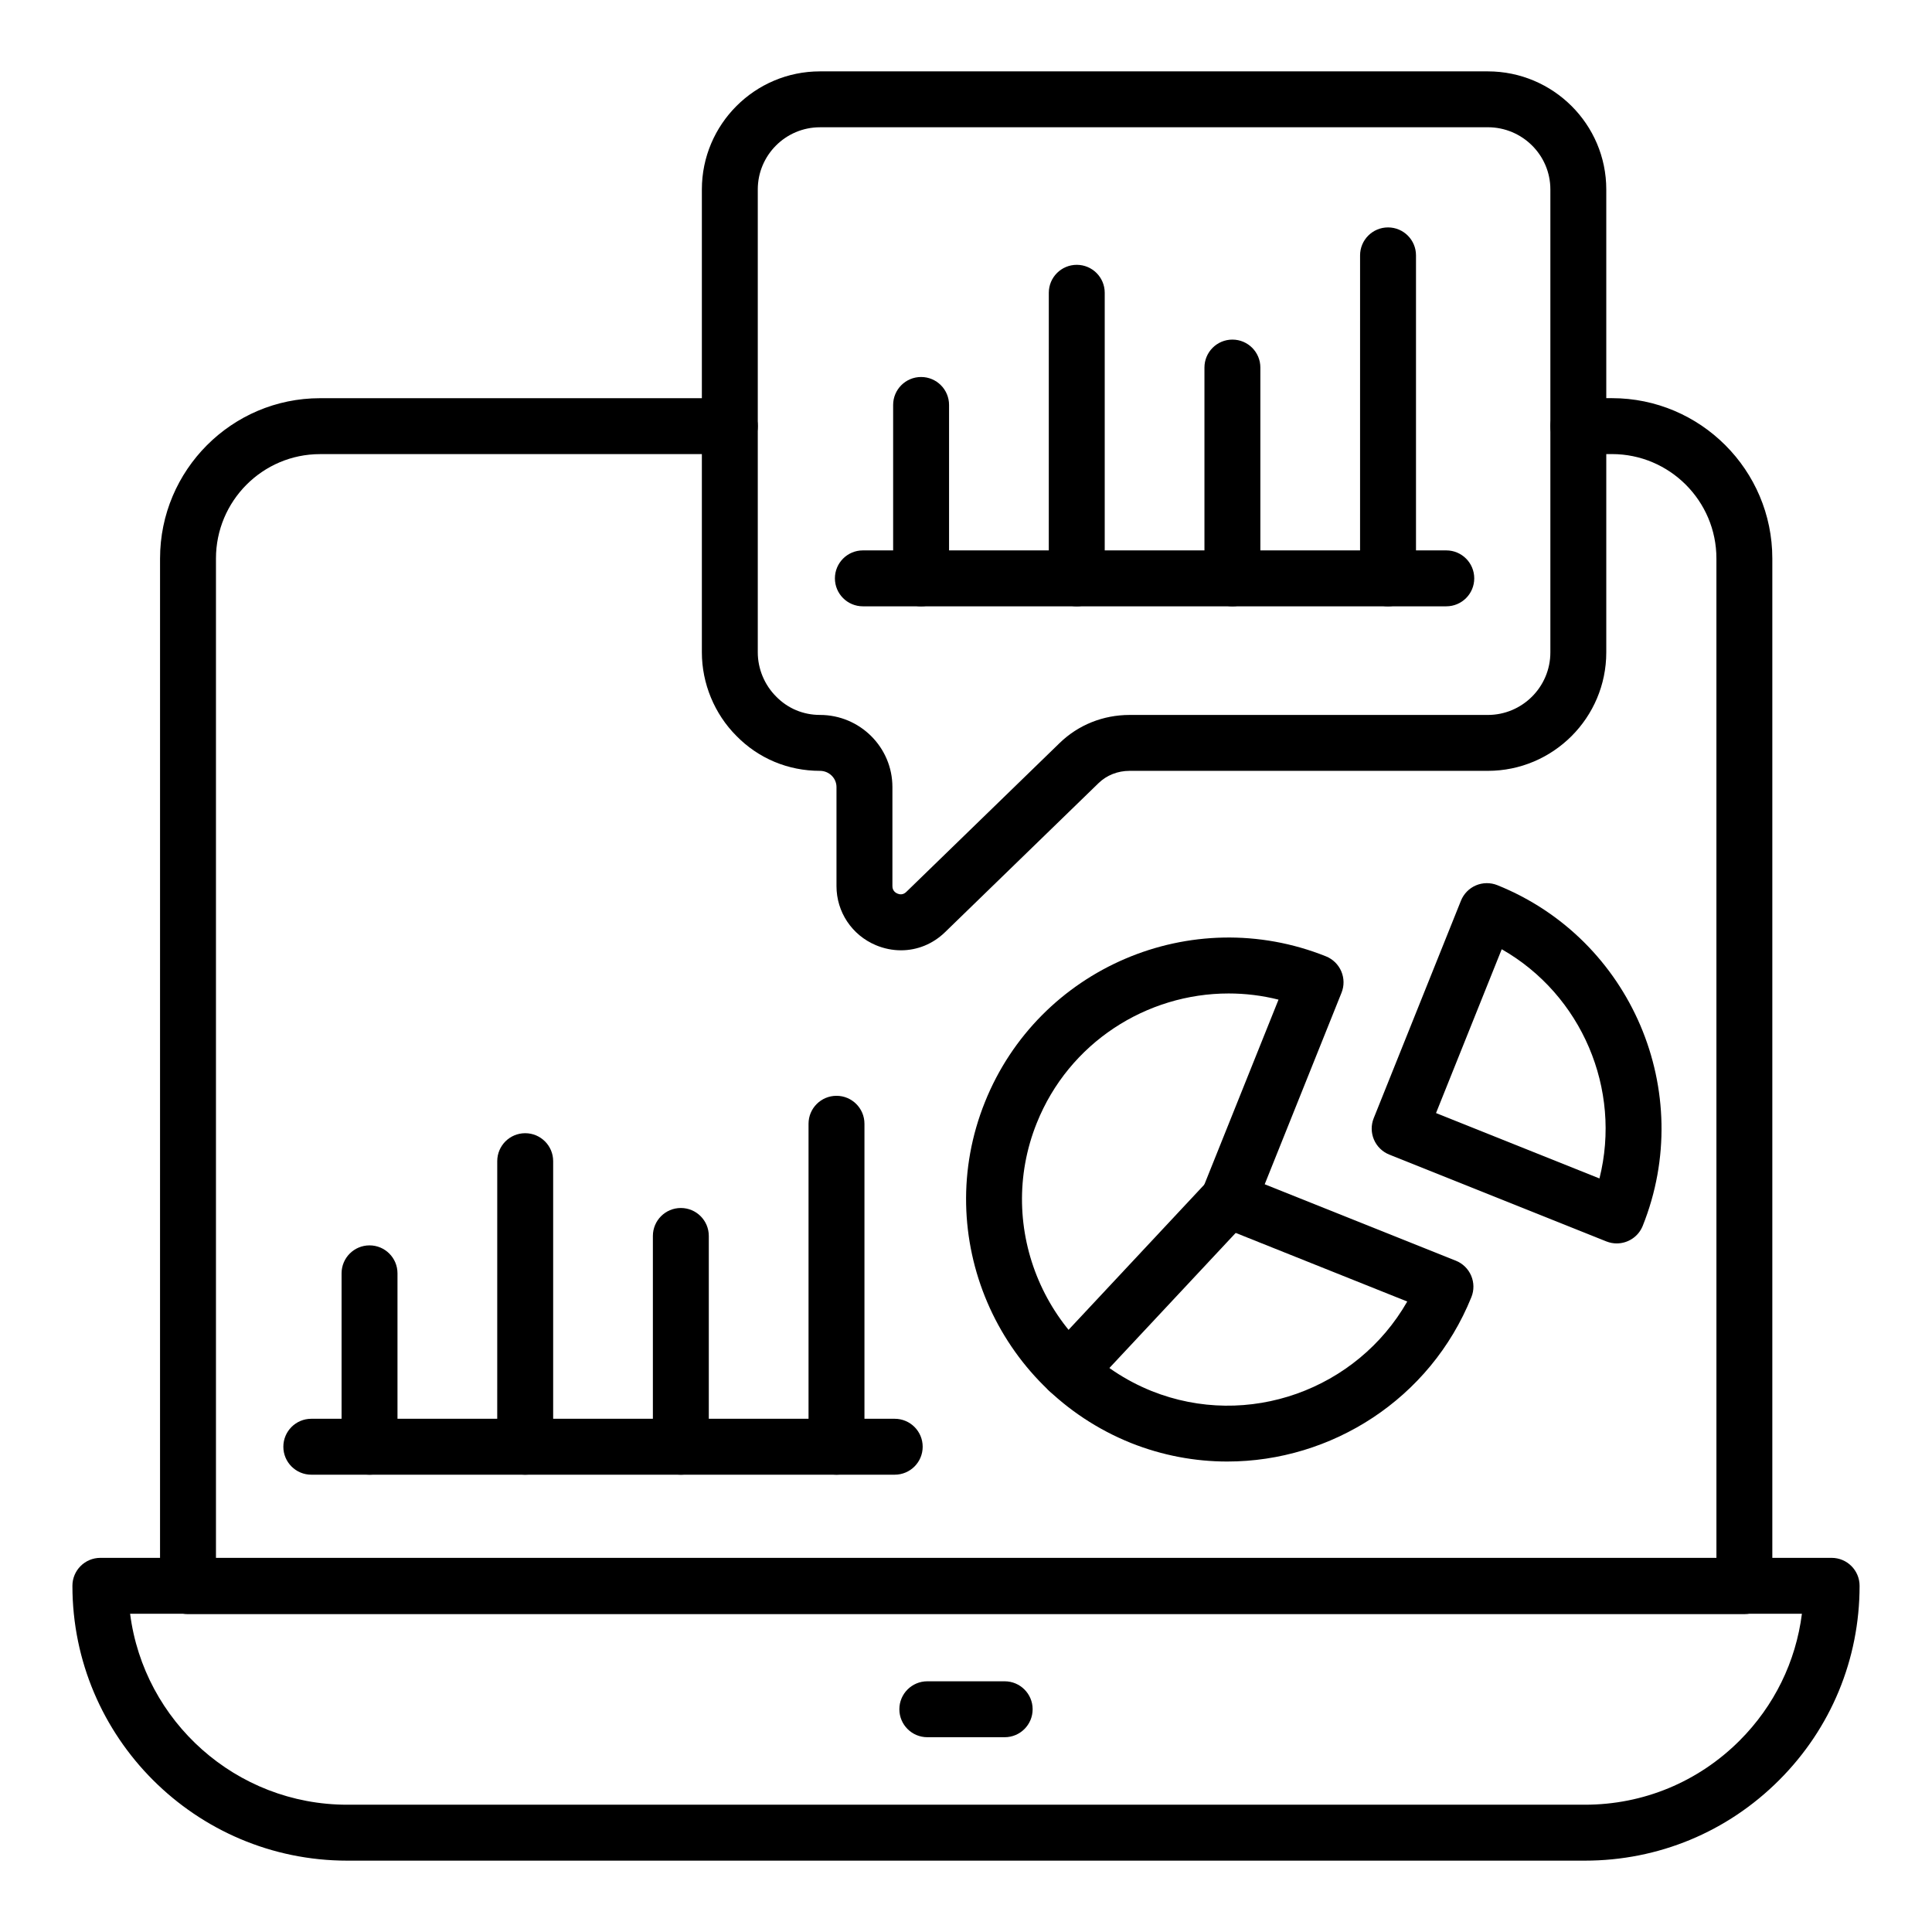 <?xml version="1.0" encoding="UTF-8"?>
<!-- Uploaded to: ICON Repo, www.svgrepo.com, Generator: ICON Repo Mixer Tools -->
<svg fill="#000000" width="800px" height="800px" version="1.1" viewBox="144 144 512 512" xmlns="http://www.w3.org/2000/svg">
 <g>
  <path d="m564.01 637.09h-327.99c-40.156 0-72.828-32.676-72.828-72.832 0-4.094 3.316-7.41 7.41-7.41h458.8c4.09 0 7.41 3.312 7.41 7.41 0 19.457-7.57 37.746-21.324 51.5-13.754 13.758-32.035 21.332-51.473 21.332zm-385.53-65.422c3.652 28.508 28.062 50.602 57.539 50.602h327.99c15.48 0 30.039-6.035 40.996-16.988 9.188-9.188 14.91-20.926 16.52-33.617z"/>
  <path d="m606.27 571.75h-412.45c-4.09 0-7.41-3.312-7.41-7.41l0.004-272.33c0-23.43 19.02-42.484 42.391-42.484h108.61c4.09 0 7.41 3.312 7.41 7.41 0 4.094-3.316 7.41-7.41 7.41h-108.61c-15.203 0-27.574 12.41-27.574 27.668v264.92h397.64l-0.004-264.93c0-15.258-12.414-27.668-27.672-27.668h-8.918c-4.09 0-7.41-3.312-7.41-7.41 0-4.094 3.316-7.41 7.41-7.41h8.918c23.43 0 42.488 19.059 42.488 42.484v272.33c0.004 4.102-3.312 7.414-7.406 7.414z"/>
  <path d="m410.25 604.38h-20.5c-4.09 0-7.41-3.312-7.41-7.41 0-4.094 3.316-7.41 7.41-7.41h20.5c4.09 0 7.41 3.312 7.41 7.41s-3.316 7.41-7.41 7.41z"/>
  <path d="m382.78 395.84c-2.227 0-4.484-0.441-6.672-1.359-6.336-2.656-10.43-8.797-10.43-15.648v-26.266c0-2.359-1.969-4.285-4.383-4.285-8.445 0-16.309-3.293-22.148-9.27-5.789-5.789-9.145-13.871-9.145-22.125v-122.68c0-17.254 14.035-31.293 31.293-31.293h176.99c17.309 0 31.395 14.035 31.395 31.293v122.68c0 17.312-14.082 31.395-31.395 31.395h-94.938c-3.141 0-6.055 1.156-8.215 3.25l-40.633 39.453c-3.246 3.184-7.418 4.856-11.723 4.856zm-21.484-218.11c-9.082 0-16.477 7.387-16.477 16.477v122.68c0 4.348 1.773 8.617 4.867 11.707 3.09 3.16 7.191 4.871 11.609 4.871 10.59 0 19.203 8.566 19.203 19.102v26.266c0 1.238 0.844 1.773 1.344 1.984 0.598 0.254 1.48 0.367 2.309-0.426l40.664-39.484c4.938-4.797 11.523-7.438 18.539-7.438h94.934c9.141 0 16.574-7.438 16.574-16.574v-122.7c0-9.086-7.434-16.473-16.578-16.473z"/>
  <path d="m527.28 304.68h-154.61c-4.09 0-7.41-3.312-7.41-7.41 0-4.094 3.316-7.41 7.41-7.41h154.61c4.09 0 7.41 3.312 7.41 7.41 0 4.098-3.316 7.41-7.41 7.41z"/>
  <path d="m388.1 304.68c-4.09 0-7.41-3.312-7.41-7.41v-45.953c0-4.094 3.316-7.41 7.41-7.41 4.09 0 7.41 3.312 7.41 7.41v45.953c-0.004 4.098-3.32 7.41-7.41 7.41z"/>
  <path d="m429.35 304.68c-4.09 0-7.41-3.312-7.41-7.41l0.004-75.68c0-4.094 3.316-7.41 7.41-7.41 4.09 0 7.41 3.312 7.41 7.41v75.68c-0.004 4.098-3.32 7.41-7.414 7.41z"/>
  <path d="m470.6 304.68c-4.09 0-7.41-3.312-7.41-7.41v-55.863c0-4.094 3.316-7.41 7.41-7.41 4.09 0 7.41 3.312 7.41 7.41v55.863c0 4.098-3.32 7.41-7.41 7.41z"/>
  <path d="m511.84 304.68c-4.09 0-7.41-3.312-7.41-7.41l0.004-85.594c0-4.094 3.316-7.41 7.41-7.41 4.09 0 7.41 3.312 7.41 7.41v85.594c-0.004 4.098-3.32 7.41-7.414 7.41z"/>
  <path d="m381.11 534.81h-154.61c-4.09 0-7.41-3.312-7.41-7.41 0-4.094 3.316-7.41 7.41-7.41h154.61c4.09 0 7.41 3.312 7.41 7.41s-3.316 7.41-7.41 7.41z"/>
  <path d="m241.93 534.81c-4.09 0-7.41-3.312-7.41-7.41v-45.953c0-4.094 3.316-7.41 7.41-7.41 4.09 0 7.41 3.312 7.41 7.41v45.953c-0.004 4.098-3.32 7.41-7.41 7.41z"/>
  <path d="m283.18 534.81c-4.09 0-7.41-3.312-7.41-7.41l0.004-75.68c0-4.094 3.316-7.41 7.41-7.41 4.09 0 7.41 3.312 7.41 7.41v75.68c-0.004 4.098-3.32 7.41-7.414 7.41z"/>
  <path d="m324.43 534.81c-4.09 0-7.41-3.312-7.41-7.41v-55.859c0-4.094 3.316-7.41 7.41-7.41 4.09 0 7.41 3.312 7.41 7.41v55.863c0 4.094-3.32 7.406-7.41 7.406z"/>
  <path d="m365.68 534.81c-4.09 0-7.41-3.312-7.41-7.41v-85.59c0-4.094 3.316-7.41 7.41-7.41 4.09 0 7.41 3.312 7.41 7.41v85.594c-0.004 4.094-3.32 7.406-7.41 7.406z"/>
  <path d="m469.26 531.32c-8.543 0-17.211-1.586-25.602-4.934-35.574-14.363-52.898-54.867-38.652-90.297 14.246-35.562 54.785-52.906 90.391-38.645 1.824 0.73 3.281 2.164 4.055 3.965 0.773 1.809 0.797 3.848 0.066 5.672l-20.359 50.762 50.656 20.258c1.828 0.73 3.289 2.164 4.062 3.973 0.77 1.816 0.793 3.856 0.055 5.68-10.926 27.062-37.117 43.566-64.672 43.566zm0.332-124.04c-21.711 0-42.285 12.996-50.836 34.332-11.203 27.871 2.441 59.727 30.422 71.023 25.559 10.215 54.434-0.398 67.758-23.719l-50.168-20.062c-1.824-0.73-3.285-2.156-4.059-3.965-0.773-1.809-0.797-3.848-0.066-5.672l20.176-50.301c-4.394-1.109-8.832-1.637-13.227-1.637z"/>
  <path d="m572.46 473.52c-0.914 0-1.844-0.168-2.75-0.527l-57.539-23.016c-1.824-0.73-3.285-2.156-4.059-3.965-0.773-1.809-0.797-3.848-0.066-5.672l23.121-57.645c0.734-1.824 2.16-3.285 3.969-4.059 1.809-0.766 3.848-0.789 5.672-0.059 35.477 14.27 52.762 54.77 38.531 90.289-1.16 2.894-3.941 4.652-6.879 4.652zm-47.898-34.547 43.312 17.328c5.945-23.68-4.711-48.664-25.902-60.742z"/>
  <path d="m427.19 514.66c-1.816 0-3.633-0.66-5.062-1.996-2.988-2.793-3.144-7.481-0.352-10.469l42.332-45.277c2.793-2.996 7.484-3.156 10.473-0.355 2.988 2.793 3.144 7.481 0.352 10.469l-42.332 45.277c-1.453 1.562-3.43 2.352-5.41 2.352z"/>
 </g>
</svg>